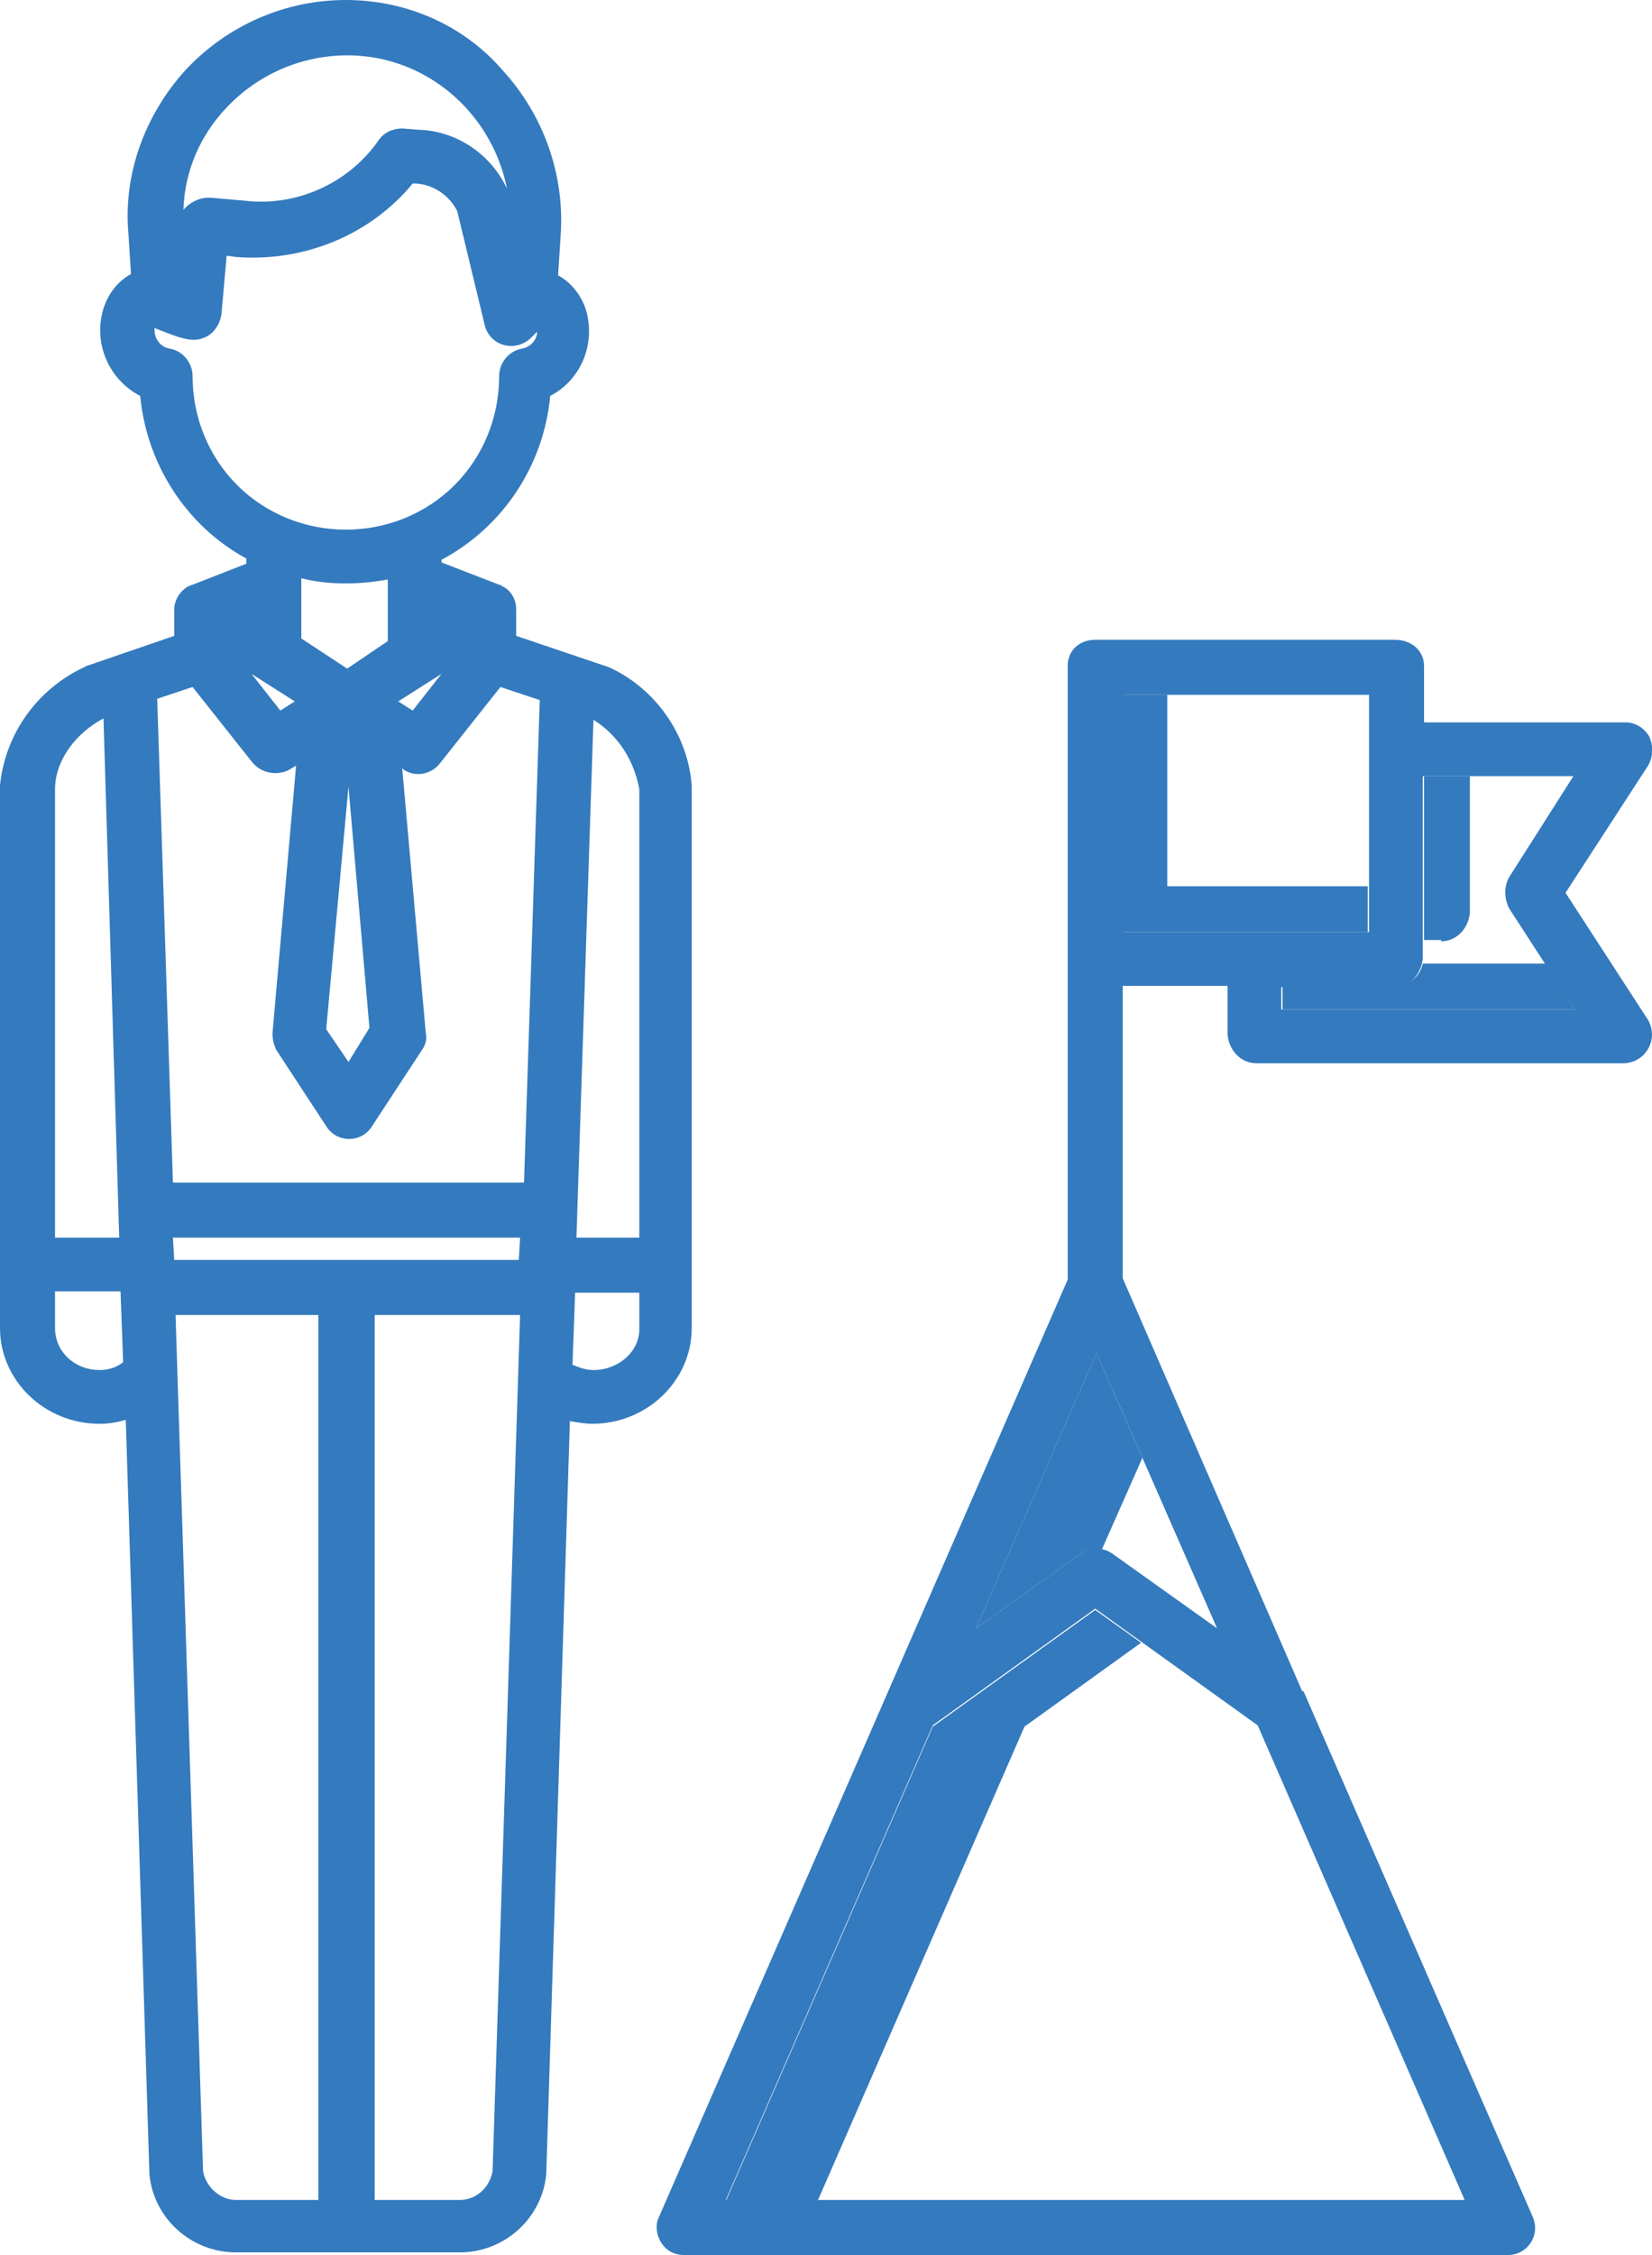 <?xml version="1.0" encoding="utf-8"?>
<!-- Generator: Adobe Illustrator 24.1.1, SVG Export Plug-In . SVG Version: 6.00 Build 0)  -->
<svg version="1.1" id="Layer_1" xmlns="http://www.w3.org/2000/svg" xmlns:xlink="http://www.w3.org/1999/xlink" x="0px" y="0px"
	 viewBox="0 0 126.1 172" enable-background="new 0 0 126.1 172" xml:space="preserve">
<g>
	<path fill="#347ABE" d="M87.1,125.3l-3.5-2.5l-12.4,8.9l-15.8,36.2h7l15.8-36.2L87.1,125.3z M87.1,125.3"/>
	<path fill="#347ABE" d="M84.1,118.2l3.1-7l-3.5-8l-9.2,21l8-5.7C82.9,118.2,83.5,118.1,84.1,118.2L84.1,118.2z M84.1,118.2"/>
	<path fill="#347ABE" d="M89.1,67.6V53h-3.5v18.1h18.8v-3.5H89.1z M89.1,67.6"/>
	<path fill="#347ABE" d="M108.6,73.5c-0.2,1-1.1,1.7-2.1,1.7h-8.6V77h22.3l-2.2-3.5H108.6z M108.6,73.5"/>
	<path fill="#347ABE" d="M110,71.8c1.2,0,2.1-1,2.2-2.2V59.2h-3.5v12.5H110z M110,71.8"/>
	<path fill="#347ABE" d="M125.9,56.2c-0.4-0.7-1.1-1.1-1.8-1.1h-15.4v-4.3c0-1.2-1-2-2.2-2H83.6c-1.2,0-2.1,0.8-2.1,2v46.8
		l-13.7,31.4l0,0l0,0l-17.5,40.1c-0.3,0.6-0.2,1.4,0.2,2c0.4,0.6,1,0.9,1.7,0.9h62.9c1.5,0,2.5-1.5,1.9-2.9L99.5,129l0,0l-0.1,0
		L85.7,97.5V75.2h8v3.7c0.1,1.2,1,2.2,2.2,2.2H124c1.7-0.1,2.6-1.9,1.8-3.3l-6.3-9.7l6.3-9.7C126.2,57.7,126.2,56.9,125.9,56.2
		L125.9,56.2z M55.4,167.8l15.8-36.2l12.4-8.9l12.4,8.9l15.8,36.2H55.4z M84.9,118.5c-0.7-0.5-1.7-0.5-2.4,0l-8,5.7l9.2-21l9.2,21
		L84.9,118.5z M85.7,53h18.8v18.1H85.7V53z M115.2,66.9c-0.4,0.7-0.4,1.6,0,2.4l5,7.7H97.8v-1.7h8.6c1.2,0,2.1-1,2.2-2.2V59.2h11.5
		L115.2,66.9z M115.2,66.9"/>
	<path fill="#347ABE" d="M46.5,50.9c-0.1,0-0.2-0.1-0.3-0.1l-6.8-2.3v-2c0-0.8-0.4-1.5-1.1-1.8c-0.1,0,0.1-0.1-0.3-0.1h0.3l-0.1,0
		h-0.1l-4.4-1.7v-0.2c4.7-2.5,7.8-7.2,8.3-12.5c2.3-1.2,3.4-3.8,2.8-6.3c-0.3-1.2-1.1-2.3-2.2-2.9l0.2-3.1c0.3-4.6-1.3-9.1-4.4-12.5
		C35.4,1.9,31,0,26.4,0c-4.6,0-9,1.9-12.2,5.3c-3.1,3.4-4.8,7.9-4.4,12.5l0.2,3.1c-1.1,0.6-1.9,1.7-2.2,3c-0.6,2.5,0.6,5.1,2.9,6.3
		c0.5,5.2,3.5,9.9,8.1,12.4V43l-4.1,1.6l0,0c-0.1,0-0.2,0.1-0.3,0.1c-0.7,0.4-1.1,1.1-1.1,1.8v2l-6.7,2.3c-0.1,0-0.1,0.1-0.2,0.1
		c-3.6,1.7-6,5.1-6.4,9C0,60,0,60,0,60.1v41.2c0,4,3.4,7.3,7.6,7.3c0.7,0,1.3-0.1,2-0.3l1.8,57.4c0,0,0,0.1,0,0.1
		c0.3,3.4,3.2,6,6.6,6h17.1c3.4,0,6.3-2.6,6.6-6c0,0,0-0.1,0-0.1l1.8-57.3c0.6,0.1,1.2,0.2,1.7,0.2c4.2,0,7.6-3.3,7.6-7.3V60.1
		c0-0.1,0-0.1,0-0.2C52.5,56,50,52.5,46.5,50.9L46.5,50.9z M48.8,60.2v34.2H44l1.3-39.5C47.2,56.1,48.4,58,48.8,60.2L48.8,60.2z
		 M13.3,96.1l-0.1-1.7h26.5l-0.1,1.7H13.3z M13.2,90.2L12,53.3l2.7-0.9l4.6,5.8c0.7,0.8,1.9,1,2.8,0.5l0.5-0.3l-1.8,20.4
		c0,0.5,0.1,0.9,0.3,1.3l3.8,5.8c0.8,1.3,2.7,1.3,3.5,0l3.8-5.8c0.3-0.4,0.4-0.9,0.3-1.3l-1.8-20.2l0.1,0.1c0.9,0.6,2.1,0.4,2.8-0.5
		l4.6-5.8l3,1L40,90.2H13.2z M22.5,53.5l-1.1,0.7l-2.2-2.8L22.5,53.5z M28.2,78.4L26.6,81l-1.7-2.5l1.7-18.5L28.2,78.4z M33.7,51.4
		l-2.2,2.8l-1.1-0.7L33.7,51.4z M29.6,48.9L26.5,51L23,48.7v-4.6c1.1,0.3,2.3,0.4,3.4,0.4c1.1,0,2.1-0.1,3.2-0.3V48.9z M17.3,8.2
		c3.2-3.4,8.1-4.8,12.6-3.5c4.5,1.3,7.9,5.1,8.8,9.7c-1.2-2.6-3.8-4.4-6.7-4.5l-1.3-0.1c-0.7,0-1.4,0.3-1.8,0.9
		c-2.3,3.3-6.3,5.1-10.3,4.6l-2.3-0.2c-0.7-0.1-1.4,0.1-2,0.6c-0.1,0.1-0.2,0.2-0.3,0.3C14.1,13,15.3,10.3,17.3,8.2L17.3,8.2z
		 M14.7,28.7c0-1-0.7-1.9-1.7-2.1c-0.7-0.1-1.2-0.7-1.2-1.4c0-0.1,0-0.2,0-0.2c0.1,0,0.1,0.1,0.2,0.1c2,0.8,2.9,1.1,3.9,0.5
		c0.6-0.4,0.9-1,1-1.6l0.4-4.5l0.7,0.1C23.1,20,28.2,18,31.5,14l0.3,0c1.3,0.1,2.5,0.9,3.1,2.1l2.1,8.7c0.4,1.6,2.3,2.1,3.5,1
		l0.5-0.5c0,0.6-0.5,1.2-1.2,1.3c-1,0.2-1.7,1.1-1.7,2.1c0,3.1-1.2,6.1-3.4,8.3c-2.2,2.2-5.2,3.4-8.3,3.4c-3.1,0-6.1-1.2-8.3-3.4
		C15.9,34.8,14.7,31.8,14.7,28.7L14.7,28.7z M7.9,54.8l1.2,39.6H4.2V60.2C4.2,58,5.8,55.9,7.9,54.8L7.9,54.8z M7.6,104.5
		c-1.9,0-3.4-1.4-3.4-3.2v-2.8h5l0.2,5.4C8.9,104.3,8.3,104.5,7.6,104.5L7.6,104.5z M15.5,165.6l-2.1-65.3h10.9v67.5H18
		C16.8,167.8,15.7,166.8,15.5,165.6L15.5,165.6z M35.1,167.8h-6.5v-67.5h11.1l-2.1,65.3C37.4,166.8,36.4,167.8,35.1,167.8
		L35.1,167.8z M45.3,104.5c-0.6,0-1.1-0.2-1.6-0.4l0.2-5.5h4.9v2.8C48.8,103.1,47.2,104.5,45.3,104.5L45.3,104.5z M45.3,104.5"/>
</g>
</svg>

